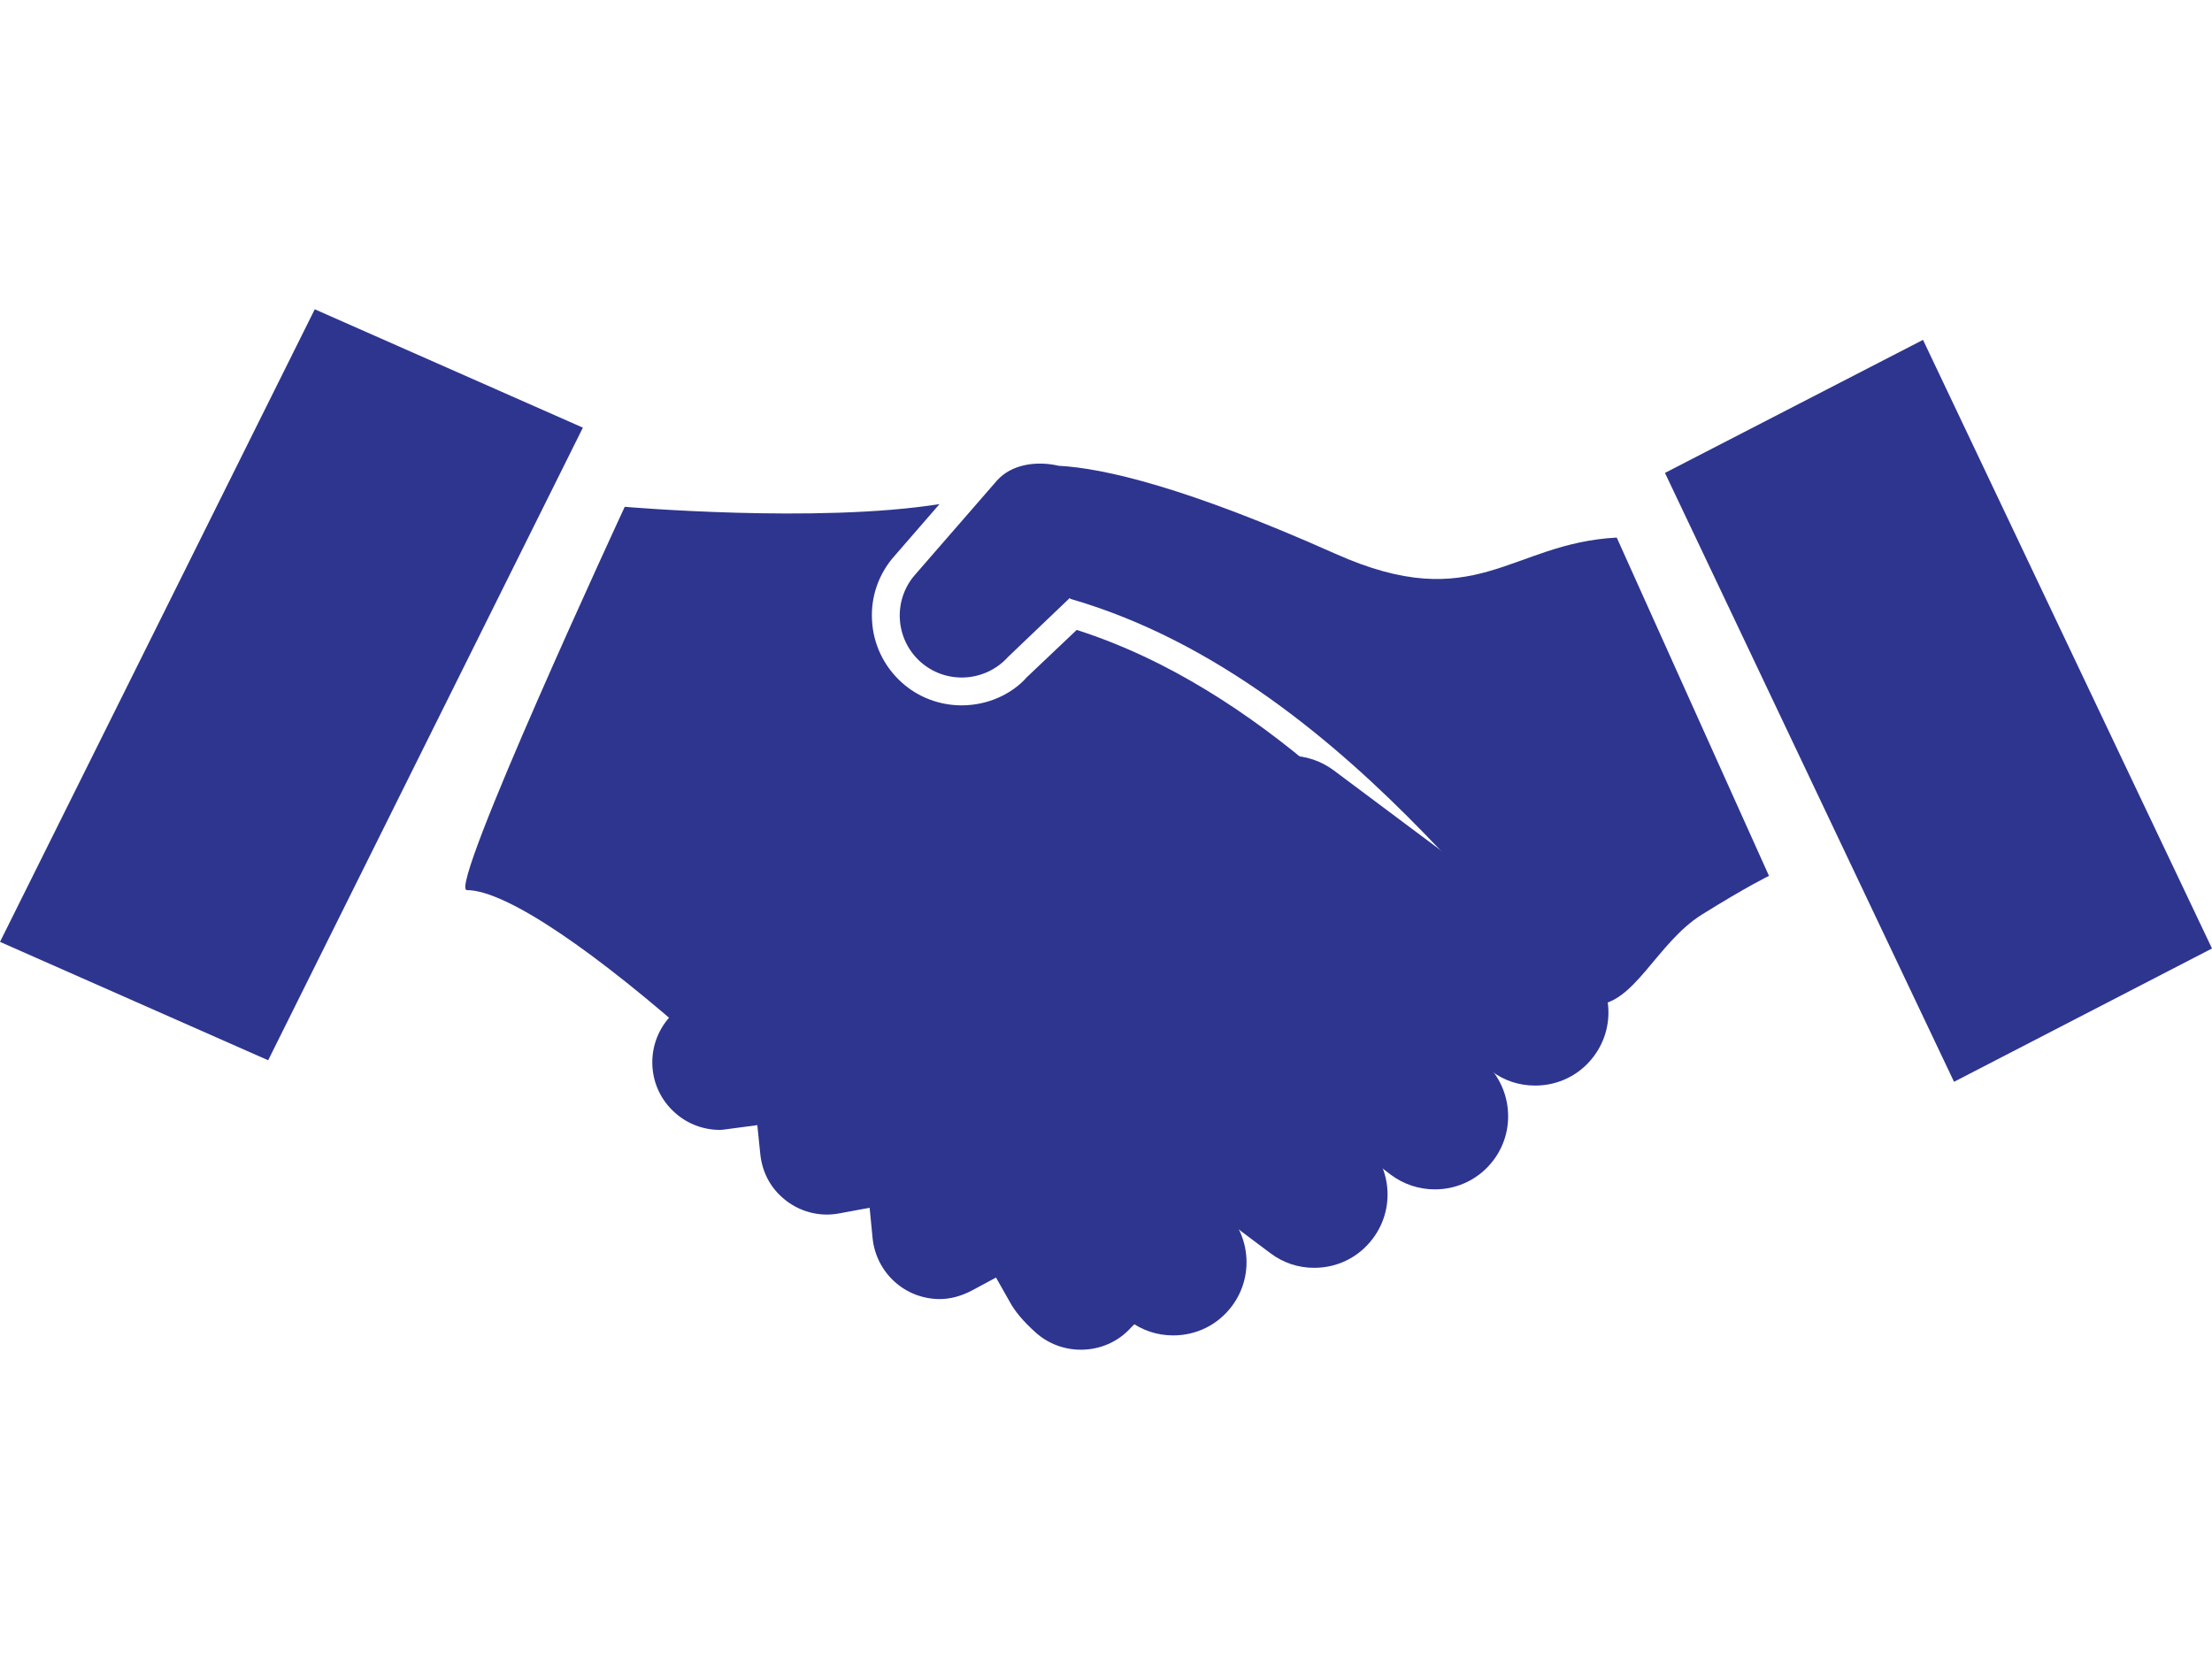 <?xml version="1.0" encoding="utf-8"?>
<!-- Generator: Adobe Illustrator 15.1.0, SVG Export Plug-In . SVG Version: 6.00 Build 0)  -->
<!DOCTYPE svg PUBLIC "-//W3C//DTD SVG 1.1//EN" "http://www.w3.org/Graphics/SVG/1.1/DTD/svg11.dtd">
<svg version="1.1" id="Layer_1" xmlns="http://www.w3.org/2000/svg" xmlns:xlink="http://www.w3.org/1999/xlink" x="0px" y="0px"
	 width="200px" height="150px" viewBox="0 0 200 150" enable-background="new 0 0 200 150" xml:space="preserve">
<g>
	<path fill="#2E358F" d="M134.459,85.26c-7.688-8.636-20.412-22.967-37.107-28.305l-4.492,4.258
		c-1.391,1.581-3.593,2.562-5.907,2.562c-2.003,0-3.939-0.726-5.427-2.074c-1.612-1.454-2.57-3.449-2.682-5.617
		c-0.123-2.171,0.621-4.248,2.069-5.86l4.033-4.646c-11.034,1.757-28.461,0.245-28.461,0.245S40.414,80.48,42.211,80.48
		c3.564,0,11.72,5.611,21.42,14.284c14.689,13.142,37.757,22.867,37.757,22.867l36.179-28.911
		C136.655,87.732,135.635,86.585,134.459,85.26z"/>
	<g>
		<g>
			<path fill="#2E358F" d="M109.458,109.636c2.468,1.86,2.972,5.369,1.117,7.855l0,0c-1.868,2.468-5.383,2.977-7.856,1.111
				l-27.718-20.81c-2.489-1.862-2.985-5.374-1.125-7.855l0,0c1.853-2.471,5.375-2.969,7.845-1.129L109.458,109.636z"/>
		</g>
		<g>
			<path fill="#2E358F" d="M106.074,120.742c-1.435,0-2.808-0.443-3.972-1.326l-27.73-20.814c-2.919-2.191-3.512-6.348-1.323-9.274
				c1.276-1.675,3.207-2.644,5.317-2.644c1.443,0,2.81,0.455,3.971,1.326l27.731,20.814c2.914,2.178,3.507,6.354,1.317,9.27
				C110.118,119.782,108.188,120.742,106.074,120.742z M78.366,88.722c-1.463,0-2.804,0.663-3.676,1.843
				c-1.534,2.014-1.114,4.899,0.913,6.418l27.729,20.799c0.801,0.615,1.75,0.934,2.742,0.934c1.461,0,2.811-0.684,3.678-1.84
				c1.524-2.023,1.112-4.92-0.915-6.431L81.111,89.633C80.31,89.037,79.366,88.722,78.366,88.722z"/>
		</g>
	</g>
	<g>
		<g>
			<path fill="#2E358F" d="M122.197,103.52c2.479,1.861,2.979,5.375,1.119,7.844l0,0c-1.865,2.488-5.382,2.989-7.851,1.129
				L87.733,91.684c-2.474-1.863-2.972-5.391-1.119-7.861l0,0c1.873-2.474,5.379-2.977,7.858-1.122L122.197,103.52z"/>
		</g>
		<g>
			<path fill="#2E358F" d="M118.819,114.632c-1.448,0-2.818-0.462-3.966-1.331L87.127,92.489c-2.917-2.194-3.52-6.355-1.325-9.278
				c1.263-1.682,3.196-2.65,5.309-2.65c1.44,0,2.82,0.463,3.974,1.326l27.721,20.807c2.933,2.201,3.521,6.365,1.324,9.285
				C122.862,113.672,120.936,114.632,118.819,114.632z M91.111,82.602c-1.458,0-2.802,0.668-3.671,1.839
				c-1.513,2.024-1.109,4.897,0.911,6.415l27.726,20.822c0.793,0.608,1.743,0.922,2.742,0.922c1.461,0,2.804-0.676,3.681-1.84
				c1.521-2.027,1.116-4.907-0.918-6.424L93.858,83.51C93.065,82.916,92.108,82.602,91.111,82.602z"/>
		</g>
	</g>
	<g>
		<g>
			<path fill="#2E358F" d="M133.106,96.429c2.47,1.866,2.979,5.382,1.116,7.851l0,0c-1.86,2.486-5.372,2.987-7.854,1.125
				L100.476,85.56c-2.466-1.862-2.964-5.377-1.104-7.855l0,0c1.858-2.473,5.372-2.985,7.839-1.116L133.106,96.429z"/>
		</g>
		<g>
			<path fill="#2E358F" d="M129.735,107.538c-1.446,0-2.823-0.46-3.981-1.32L99.861,86.363c-2.906-2.189-3.506-6.354-1.304-9.27
				c1.263-1.691,3.19-2.643,5.288-2.643c1.454,0,2.826,0.457,3.977,1.317l25.904,19.857c2.906,2.187,3.504,6.361,1.313,9.27
				C133.776,106.572,131.835,107.538,129.735,107.538z M103.846,76.479c-1.45,0-2.783,0.676-3.666,1.839
				c-1.523,2.026-1.108,4.915,0.905,6.431l25.905,19.85c0.796,0.603,1.746,0.918,2.745,0.918c1.455,0,2.794-0.678,3.673-1.854
				c1.514-2.017,1.109-4.902-0.923-6.407l-25.887-19.859C105.803,76.793,104.851,76.479,103.846,76.479z"/>
		</g>
	</g>
	<g>
		<path fill="#2E358F" d="M97.725,122.036c-1.513,0-2.961-0.546-4.088-1.56c-1.075-0.964-1.878-1.897-2.361-2.811l-1.221-2.154
			l-2.191,1.179c-0.952,0.495-1.926,0.767-2.891,0.767c-1.503,0-2.964-0.555-4.075-1.56c-1.146-1.03-1.853-2.44-2.004-3.968
			l-0.266-2.728l-2.698,0.501c-0.376,0.07-0.767,0.115-1.153,0.115c-1.505,0-2.963-0.559-4.075-1.573
			c-1.137-1.013-1.808-2.38-1.964-3.937l-0.264-2.576l-2.862,0.381c-0.162,0.021-0.349,0.05-0.514,0.05
			c-1.511,0-2.966-0.553-4.085-1.567c-1.219-1.088-1.941-2.592-2.027-4.222c-0.081-1.636,0.472-3.201,1.56-4.415l2.251-2.22
			c1.169-1.296,2.815-2.003,4.532-2.003c1.511,0,2.959,0.558,4.088,1.564c0.712,0.637,1.255,1.469,1.61,2.466l1.346,3.712
			l3.201-3.186c1.164-1.291,2.828-2.008,4.542-2.008c1.503,0,2.951,0.55,4.078,1.564c0.903,0.809,1.534,1.85,1.837,2.988
			l0.647,2.491l2.476-0.696c0.55-0.148,1.106-0.232,1.665-0.232c1.516,0,2.958,0.556,4.075,1.568
			c1.221,1.09,1.938,2.588,2.024,4.219c0.026,0.55-0.031,1.155-0.222,1.846l-0.73,2.907l2.982,0.222
			c1.37,0.112,2.625,0.629,3.603,1.511c1.211,1.08,1.937,2.583,2.018,4.222c0.086,1.633-0.467,3.198-1.561,4.422l-2.753,2.727
			C101.085,121.342,99.442,122.036,97.725,122.036z"/>
	</g>
	<g>
		<polygon fill="#2E358F" points="0,85.16 24.246,95.865 52.702,38.666 28.459,27.964 		"/>
	</g>
	<g>
		<g>
			<path fill="#2E358F" d="M142.17,87.045c2.476,1.865,2.987,5.374,1.119,7.855l0,0c-1.858,2.476-5.375,2.979-7.846,1.121
				l-22.218-16.585c-2.474-1.854-2.972-5.377-1.117-7.848l0,0c1.855-2.47,5.383-2.971,7.866-1.124L142.17,87.045z"/>
		</g>
		<g>
			<path fill="#2E358F" d="M138.801,98.153c-1.444,0-2.817-0.446-3.97-1.323l-22.213-16.574c-2.92-2.194-3.516-6.361-1.329-9.277
				c1.269-1.678,3.209-2.651,5.312-2.651c1.443,0,2.818,0.459,3.975,1.312l22.204,16.597c2.926,2.196,3.52,6.35,1.321,9.276
				C142.846,97.191,140.904,98.153,138.801,98.153z M116.601,70.362c-1.46,0-2.794,0.676-3.673,1.839
				c-1.514,2.024-1.101,4.91,0.91,6.425l22.208,16.572c0.807,0.602,1.759,0.924,2.755,0.924c1.459,0,2.8-0.67,3.674-1.834
				c1.523-2.023,1.111-4.904-0.921-6.42l-22.205-16.581C118.545,70.686,117.601,70.362,116.601,70.362z"/>
		</g>
	</g>
	<g>
		<path fill="#2E358F" d="M146.179,48.606c-9.677,0.506-12.741,7.143-25.45,1.458c-13.404-5.979-20.867-7.73-25-7.949
			c-2.048-0.475-4.281-0.125-5.583,1.328l-7.354,8.458c-2.077,2.306-1.886,5.854,0.422,7.931c2.304,2.059,5.847,1.868,7.926-0.43
			l5.586-5.336l0.042,0.076c26.515,7.652,43.072,36.713,47.41,36.713c3.569,0,5.612-5.602,9.695-8.16
			c4.072-2.539,6.071-3.504,6.071-3.504L146.179,48.606z"/>
	</g>
	<g>
		<polygon fill="#2E358F" points="200,85.758 176.676,97.812 150.539,42.759 173.871,30.729 		"/>
	</g>
</g>
</svg>
